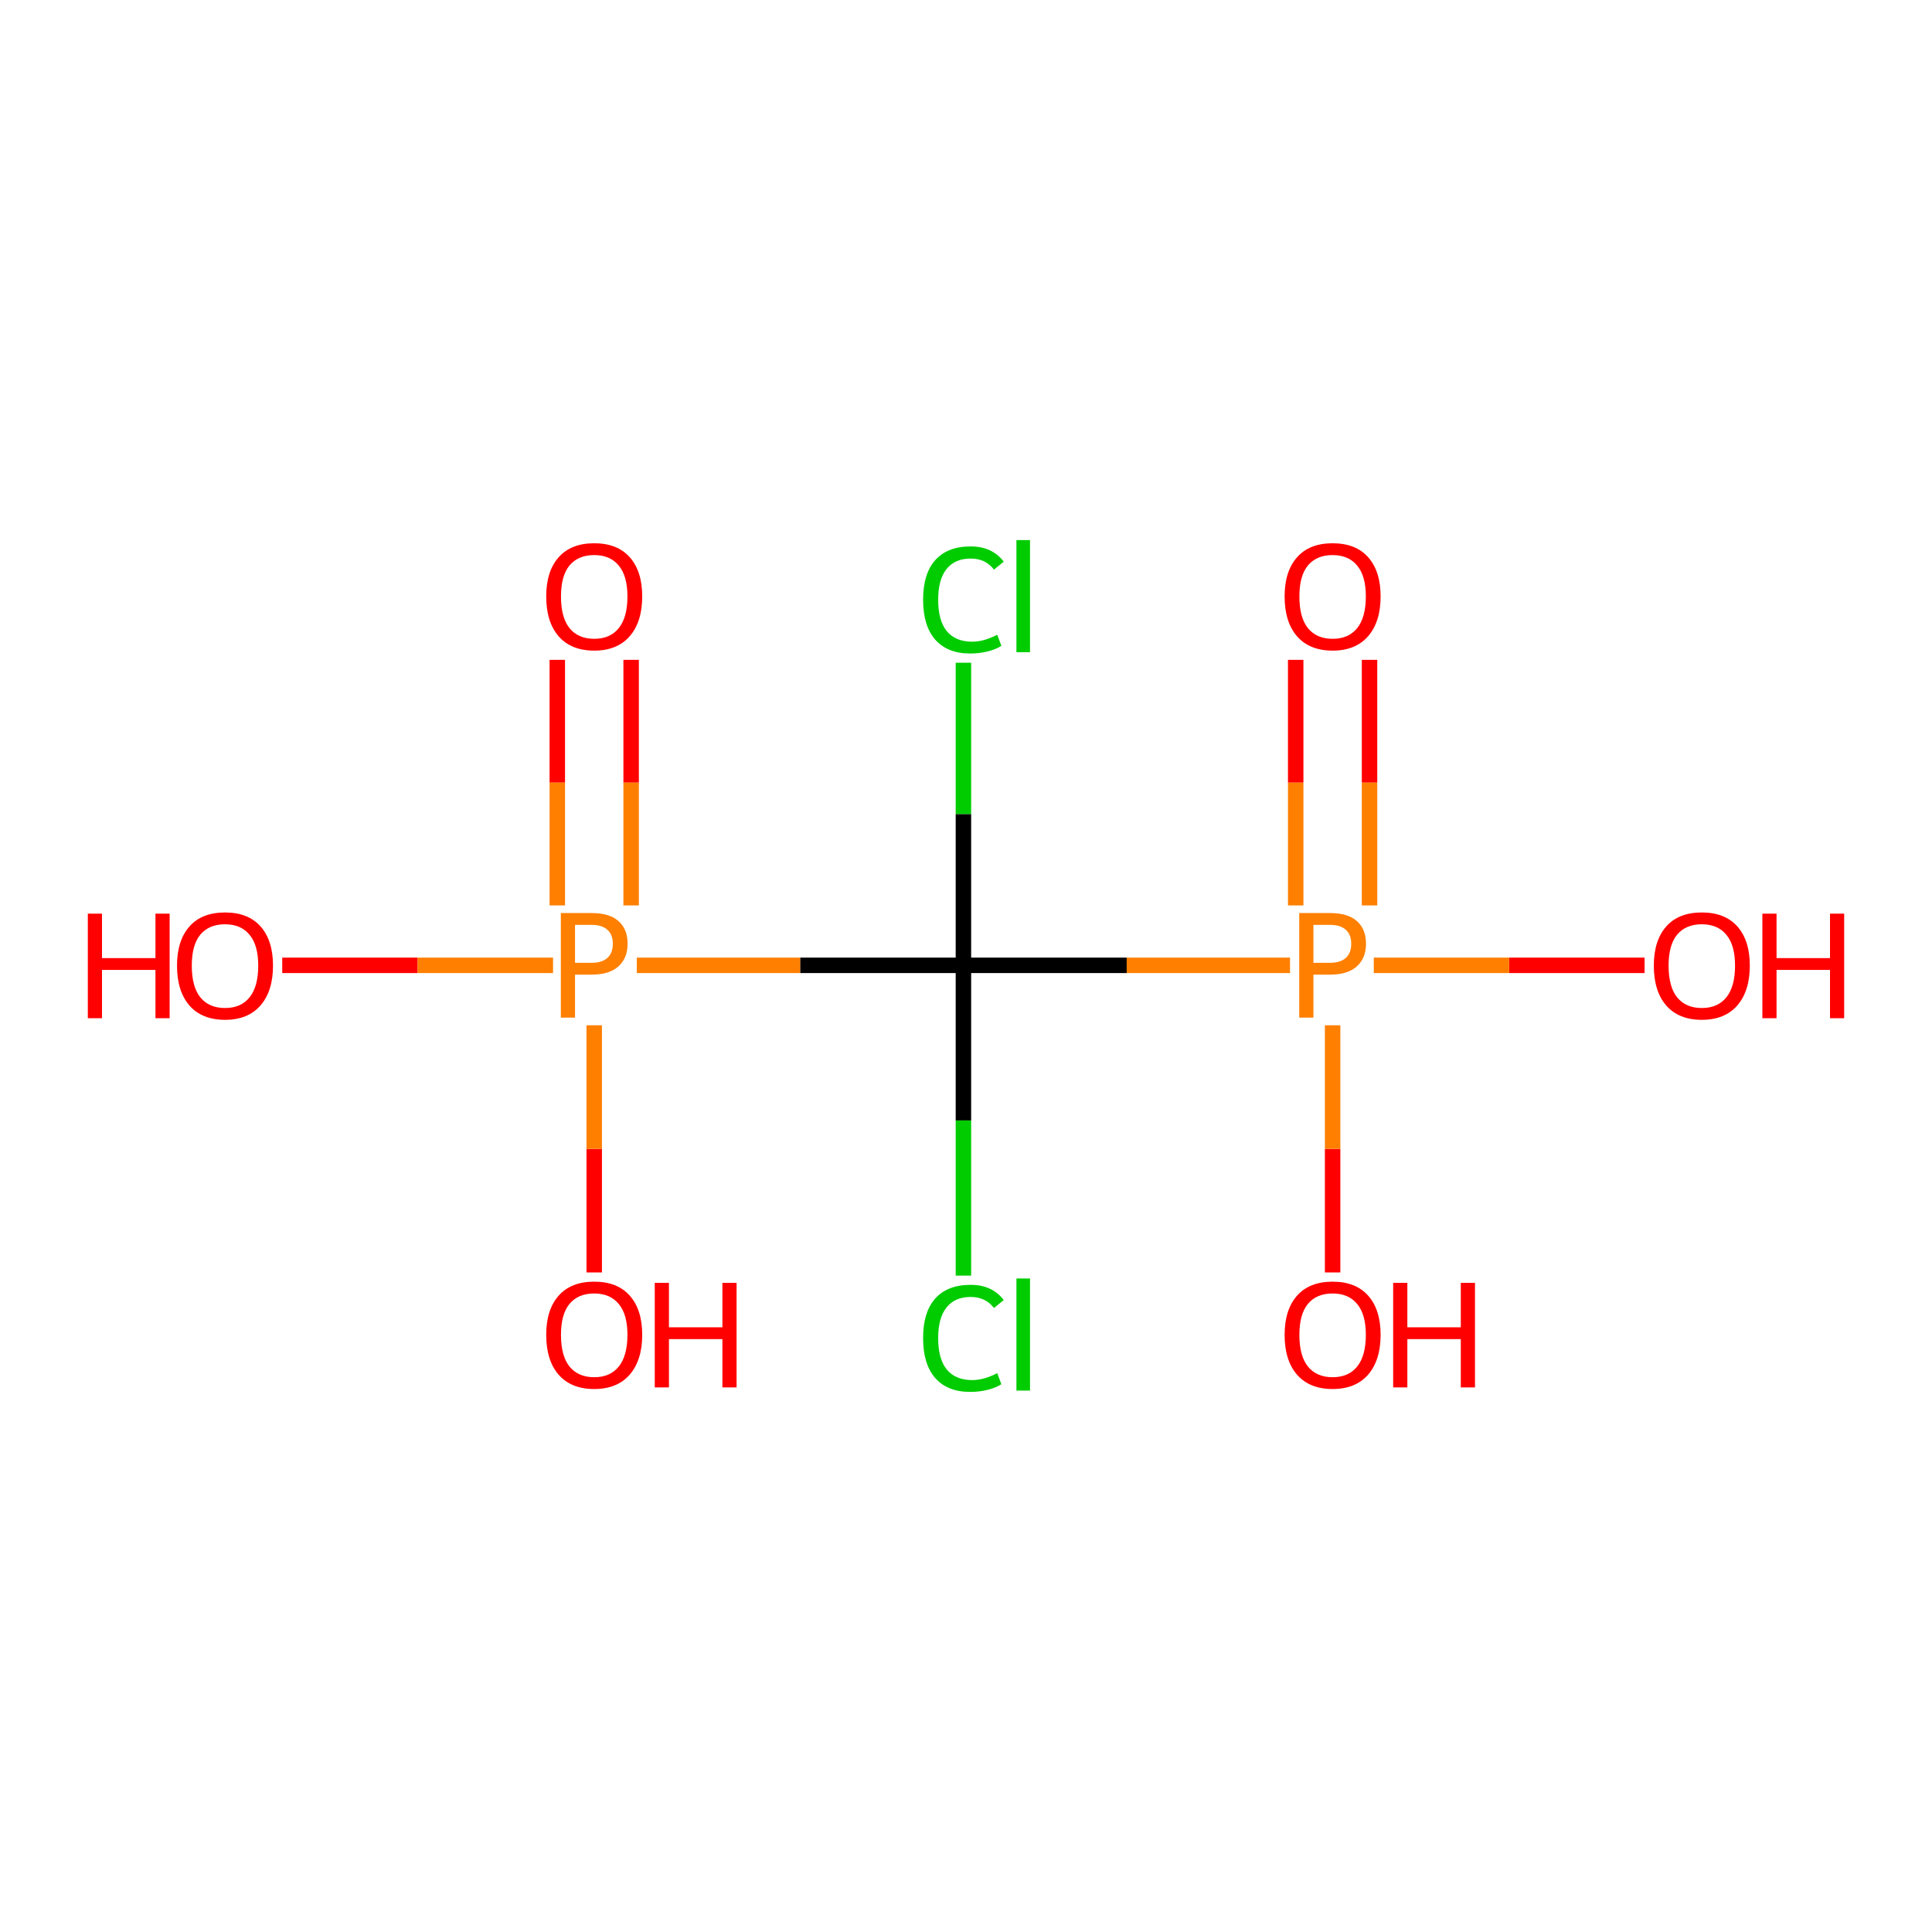 <?xml version='1.0' encoding='iso-8859-1'?>
<svg version='1.1' baseProfile='full'
              xmlns='http://www.w3.org/2000/svg'
                      xmlns:rdkit='http://www.rdkit.org/xml'
                      xmlns:xlink='http://www.w3.org/1999/xlink'
                  xml:space='preserve'
width='250px' height='250px' viewBox='0 0 250 250'>
<!-- END OF HEADER -->
<rect style='opacity:1.0;fill:#FFFFFF;stroke:none' width='250' height='250' x='0' y='0'> </rect>
<path class='bond-0 atom-0 atom-1' d='M 124.666,124.914 L 124.666,105.336' style='fill:none;fill-rule:evenodd;stroke:#000000;stroke-width:2.0px;stroke-linecap:butt;stroke-linejoin:miter;stroke-opacity:1' />
<path class='bond-0 atom-0 atom-1' d='M 124.666,105.336 L 124.666,85.758' style='fill:none;fill-rule:evenodd;stroke:#00CC00;stroke-width:2.0px;stroke-linecap:butt;stroke-linejoin:miter;stroke-opacity:1' />
<path class='bond-1 atom-0 atom-2' d='M 124.666,124.914 L 124.666,144.989' style='fill:none;fill-rule:evenodd;stroke:#000000;stroke-width:2.0px;stroke-linecap:butt;stroke-linejoin:miter;stroke-opacity:1' />
<path class='bond-1 atom-0 atom-2' d='M 124.666,144.989 L 124.666,165.064' style='fill:none;fill-rule:evenodd;stroke:#00CC00;stroke-width:2.0px;stroke-linecap:butt;stroke-linejoin:miter;stroke-opacity:1' />
<path class='bond-2 atom-0 atom-9' d='M 124.666,124.914 L 145.796,124.914' style='fill:none;fill-rule:evenodd;stroke:#000000;stroke-width:2.0px;stroke-linecap:butt;stroke-linejoin:miter;stroke-opacity:1' />
<path class='bond-2 atom-0 atom-9' d='M 145.796,124.914 L 166.927,124.914' style='fill:none;fill-rule:evenodd;stroke:#FF7F00;stroke-width:2.0px;stroke-linecap:butt;stroke-linejoin:miter;stroke-opacity:1' />
<path class='bond-3 atom-0 atom-10' d='M 124.666,124.914 L 103.535,124.914' style='fill:none;fill-rule:evenodd;stroke:#000000;stroke-width:2.0px;stroke-linecap:butt;stroke-linejoin:miter;stroke-opacity:1' />
<path class='bond-3 atom-0 atom-10' d='M 103.535,124.914 L 82.404,124.914' style='fill:none;fill-rule:evenodd;stroke:#FF7F00;stroke-width:2.0px;stroke-linecap:butt;stroke-linejoin:miter;stroke-opacity:1' />
<path class='bond-4 atom-3 atom-9' d='M 212.809,124.914 L 195.289,124.914' style='fill:none;fill-rule:evenodd;stroke:#FF0000;stroke-width:2.0px;stroke-linecap:butt;stroke-linejoin:miter;stroke-opacity:1' />
<path class='bond-4 atom-3 atom-9' d='M 195.289,124.914 L 177.768,124.914' style='fill:none;fill-rule:evenodd;stroke:#FF7F00;stroke-width:2.0px;stroke-linecap:butt;stroke-linejoin:miter;stroke-opacity:1' />
<path class='bond-5 atom-4 atom-9' d='M 172.44,164.653 L 172.44,148.663' style='fill:none;fill-rule:evenodd;stroke:#FF0000;stroke-width:2.0px;stroke-linecap:butt;stroke-linejoin:miter;stroke-opacity:1' />
<path class='bond-5 atom-4 atom-9' d='M 172.44,148.663 L 172.44,132.672' style='fill:none;fill-rule:evenodd;stroke:#FF7F00;stroke-width:2.0px;stroke-linecap:butt;stroke-linejoin:miter;stroke-opacity:1' />
<path class='bond-6 atom-5 atom-9' d='M 167.663,85.385 L 167.663,101.273' style='fill:none;fill-rule:evenodd;stroke:#FF0000;stroke-width:2.0px;stroke-linecap:butt;stroke-linejoin:miter;stroke-opacity:1' />
<path class='bond-6 atom-5 atom-9' d='M 167.663,101.273 L 167.663,117.161' style='fill:none;fill-rule:evenodd;stroke:#FF7F00;stroke-width:2.0px;stroke-linecap:butt;stroke-linejoin:miter;stroke-opacity:1' />
<path class='bond-6 atom-5 atom-9' d='M 177.217,85.385 L 177.217,101.273' style='fill:none;fill-rule:evenodd;stroke:#FF0000;stroke-width:2.0px;stroke-linecap:butt;stroke-linejoin:miter;stroke-opacity:1' />
<path class='bond-6 atom-5 atom-9' d='M 177.217,101.273 L 177.217,117.161' style='fill:none;fill-rule:evenodd;stroke:#FF7F00;stroke-width:2.0px;stroke-linecap:butt;stroke-linejoin:miter;stroke-opacity:1' />
<path class='bond-7 atom-6 atom-10' d='M 36.522,124.914 L 54.042,124.914' style='fill:none;fill-rule:evenodd;stroke:#FF0000;stroke-width:2.0px;stroke-linecap:butt;stroke-linejoin:miter;stroke-opacity:1' />
<path class='bond-7 atom-6 atom-10' d='M 54.042,124.914 L 71.563,124.914' style='fill:none;fill-rule:evenodd;stroke:#FF7F00;stroke-width:2.0px;stroke-linecap:butt;stroke-linejoin:miter;stroke-opacity:1' />
<path class='bond-8 atom-7 atom-10' d='M 76.891,164.653 L 76.891,148.663' style='fill:none;fill-rule:evenodd;stroke:#FF0000;stroke-width:2.0px;stroke-linecap:butt;stroke-linejoin:miter;stroke-opacity:1' />
<path class='bond-8 atom-7 atom-10' d='M 76.891,148.663 L 76.891,132.672' style='fill:none;fill-rule:evenodd;stroke:#FF7F00;stroke-width:2.0px;stroke-linecap:butt;stroke-linejoin:miter;stroke-opacity:1' />
<path class='bond-9 atom-8 atom-10' d='M 72.114,85.385 L 72.114,101.273' style='fill:none;fill-rule:evenodd;stroke:#FF0000;stroke-width:2.0px;stroke-linecap:butt;stroke-linejoin:miter;stroke-opacity:1' />
<path class='bond-9 atom-8 atom-10' d='M 72.114,101.273 L 72.114,117.161' style='fill:none;fill-rule:evenodd;stroke:#FF7F00;stroke-width:2.0px;stroke-linecap:butt;stroke-linejoin:miter;stroke-opacity:1' />
<path class='bond-9 atom-8 atom-10' d='M 81.669,85.385 L 81.669,101.273' style='fill:none;fill-rule:evenodd;stroke:#FF0000;stroke-width:2.0px;stroke-linecap:butt;stroke-linejoin:miter;stroke-opacity:1' />
<path class='bond-9 atom-8 atom-10' d='M 81.669,101.273 L 81.669,117.161' style='fill:none;fill-rule:evenodd;stroke:#FF7F00;stroke-width:2.0px;stroke-linecap:butt;stroke-linejoin:miter;stroke-opacity:1' />
<path  class='atom-1' d='M 119.449 77.608
Q 119.449 74.244, 121.016 72.486
Q 122.602 70.709, 125.602 70.709
Q 128.392 70.709, 129.883 72.677
L 128.621 73.709
Q 127.532 72.276, 125.602 72.276
Q 123.557 72.276, 122.468 73.652
Q 121.398 75.009, 121.398 77.608
Q 121.398 80.283, 122.506 81.659
Q 123.634 83.035, 125.812 83.035
Q 127.303 83.035, 129.042 82.137
L 129.577 83.57
Q 128.87 84.029, 127.8 84.296
Q 126.729 84.564, 125.545 84.564
Q 122.602 84.564, 121.016 82.767
Q 119.449 80.971, 119.449 77.608
' fill='#00CC00'/>
<path  class='atom-1' d='M 131.526 69.887
L 133.284 69.887
L 133.284 84.392
L 131.526 84.392
L 131.526 69.887
' fill='#00CC00'/>
<path  class='atom-2' d='M 119.449 173.157
Q 119.449 169.793, 121.016 168.035
Q 122.602 166.258, 125.602 166.258
Q 128.392 166.258, 129.883 168.226
L 128.621 169.258
Q 127.532 167.825, 125.602 167.825
Q 123.557 167.825, 122.468 169.201
Q 121.398 170.558, 121.398 173.157
Q 121.398 175.832, 122.506 177.208
Q 123.634 178.584, 125.812 178.584
Q 127.303 178.584, 129.042 177.686
L 129.577 179.119
Q 128.87 179.578, 127.8 179.845
Q 126.729 180.113, 125.545 180.113
Q 122.602 180.113, 121.016 178.316
Q 119.449 176.52, 119.449 173.157
' fill='#00CC00'/>
<path  class='atom-2' d='M 131.526 165.436
L 133.284 165.436
L 133.284 179.941
L 131.526 179.941
L 131.526 165.436
' fill='#00CC00'/>
<path  class='atom-3' d='M 214.004 124.952
Q 214.004 121.704, 215.609 119.888
Q 217.214 118.073, 220.215 118.073
Q 223.215 118.073, 224.82 119.888
Q 226.425 121.704, 226.425 124.952
Q 226.425 128.239, 224.801 130.112
Q 223.177 131.966, 220.215 131.966
Q 217.233 131.966, 215.609 130.112
Q 214.004 128.258, 214.004 124.952
M 220.215 130.437
Q 222.278 130.437, 223.387 129.061
Q 224.514 127.666, 224.514 124.952
Q 224.514 122.296, 223.387 120.958
Q 222.278 119.601, 220.215 119.601
Q 218.151 119.601, 217.023 120.939
Q 215.915 122.277, 215.915 124.952
Q 215.915 127.685, 217.023 129.061
Q 218.151 130.437, 220.215 130.437
' fill='#FF0000'/>
<path  class='atom-3' d='M 228.05 118.226
L 229.884 118.226
L 229.884 123.978
L 236.802 123.978
L 236.802 118.226
L 238.636 118.226
L 238.636 131.755
L 236.802 131.755
L 236.802 125.506
L 229.884 125.506
L 229.884 131.755
L 228.05 131.755
L 228.05 118.226
' fill='#FF0000'/>
<path  class='atom-4' d='M 166.229 172.727
Q 166.229 169.478, 167.835 167.663
Q 169.44 165.847, 172.44 165.847
Q 175.44 165.847, 177.046 167.663
Q 178.651 169.478, 178.651 172.727
Q 178.651 176.014, 177.026 177.886
Q 175.402 179.74, 172.44 179.74
Q 169.459 179.74, 167.835 177.886
Q 166.229 176.033, 166.229 172.727
M 172.44 178.211
Q 174.504 178.211, 175.612 176.835
Q 176.74 175.44, 176.74 172.727
Q 176.74 170.07, 175.612 168.733
Q 174.504 167.376, 172.44 167.376
Q 170.376 167.376, 169.249 168.714
Q 168.14 170.051, 168.14 172.727
Q 168.14 175.459, 169.249 176.835
Q 170.376 178.211, 172.44 178.211
' fill='#FF0000'/>
<path  class='atom-4' d='M 180.275 166
L 182.11 166
L 182.11 171.752
L 189.027 171.752
L 189.027 166
L 190.862 166
L 190.862 179.53
L 189.027 179.53
L 189.027 173.281
L 182.11 173.281
L 182.11 179.53
L 180.275 179.53
L 180.275 166
' fill='#FF0000'/>
<path  class='atom-5' d='M 166.229 77.178
Q 166.229 73.929, 167.835 72.114
Q 169.44 70.298, 172.44 70.298
Q 175.44 70.298, 177.046 72.114
Q 178.651 73.929, 178.651 77.178
Q 178.651 80.465, 177.026 82.337
Q 175.402 84.191, 172.44 84.191
Q 169.459 84.191, 167.835 82.337
Q 166.229 80.484, 166.229 77.178
M 172.44 82.662
Q 174.504 82.662, 175.612 81.286
Q 176.74 79.891, 176.74 77.178
Q 176.74 74.522, 175.612 73.184
Q 174.504 71.827, 172.44 71.827
Q 170.376 71.827, 169.249 73.165
Q 168.14 74.502, 168.14 77.178
Q 168.14 79.91, 169.249 81.286
Q 170.376 82.662, 172.44 82.662
' fill='#FF0000'/>
<path  class='atom-6' d='M 11.364 118.226
L 13.198 118.226
L 13.198 123.978
L 20.116 123.978
L 20.116 118.226
L 21.951 118.226
L 21.951 131.755
L 20.116 131.755
L 20.116 125.506
L 13.198 125.506
L 13.198 131.755
L 11.364 131.755
L 11.364 118.226
' fill='#FF0000'/>
<path  class='atom-6' d='M 22.906 124.952
Q 22.906 121.704, 24.511 119.888
Q 26.116 118.073, 29.117 118.073
Q 32.117 118.073, 33.722 119.888
Q 35.327 121.704, 35.327 124.952
Q 35.327 128.239, 33.703 130.112
Q 32.079 131.966, 29.117 131.966
Q 26.136 131.966, 24.511 130.112
Q 22.906 128.258, 22.906 124.952
M 29.117 130.437
Q 31.18 130.437, 32.289 129.061
Q 33.416 127.666, 33.416 124.952
Q 33.416 122.296, 32.289 120.958
Q 31.18 119.601, 29.117 119.601
Q 27.053 119.601, 25.925 120.939
Q 24.817 122.277, 24.817 124.952
Q 24.817 127.685, 25.925 129.061
Q 27.053 130.437, 29.117 130.437
' fill='#FF0000'/>
<path  class='atom-7' d='M 70.68 172.727
Q 70.68 169.478, 72.286 167.663
Q 73.891 165.847, 76.891 165.847
Q 79.891 165.847, 81.497 167.663
Q 83.102 169.478, 83.102 172.727
Q 83.102 176.014, 81.478 177.886
Q 79.853 179.74, 76.891 179.74
Q 73.91 179.74, 72.286 177.886
Q 70.68 176.033, 70.68 172.727
M 76.891 178.211
Q 78.955 178.211, 80.063 176.835
Q 81.191 175.44, 81.191 172.727
Q 81.191 170.07, 80.063 168.733
Q 78.955 167.376, 76.891 167.376
Q 74.827 167.376, 73.7 168.714
Q 72.591 170.051, 72.591 172.727
Q 72.591 175.459, 73.7 176.835
Q 74.827 178.211, 76.891 178.211
' fill='#FF0000'/>
<path  class='atom-7' d='M 84.726 166
L 86.561 166
L 86.561 171.752
L 93.478 171.752
L 93.478 166
L 95.313 166
L 95.313 179.53
L 93.478 179.53
L 93.478 173.281
L 86.561 173.281
L 86.561 179.53
L 84.726 179.53
L 84.726 166
' fill='#FF0000'/>
<path  class='atom-8' d='M 70.68 77.178
Q 70.68 73.929, 72.286 72.114
Q 73.891 70.298, 76.891 70.298
Q 79.891 70.298, 81.497 72.114
Q 83.102 73.929, 83.102 77.178
Q 83.102 80.465, 81.478 82.337
Q 79.853 84.191, 76.891 84.191
Q 73.91 84.191, 72.286 82.337
Q 70.68 80.484, 70.68 77.178
M 76.891 82.662
Q 78.955 82.662, 80.063 81.286
Q 81.191 79.891, 81.191 77.178
Q 81.191 74.522, 80.063 73.184
Q 78.955 71.827, 76.891 71.827
Q 74.827 71.827, 73.7 73.165
Q 72.591 74.502, 72.591 77.178
Q 72.591 79.91, 73.7 81.286
Q 74.827 82.662, 76.891 82.662
' fill='#FF0000'/>
<path  class='atom-9' d='M 172.115 118.149
Q 174.427 118.149, 175.593 119.2
Q 176.759 120.232, 176.759 122.124
Q 176.759 123.997, 175.555 125.067
Q 174.37 126.118, 172.115 126.118
L 169.956 126.118
L 169.956 131.679
L 168.121 131.679
L 168.121 118.149
L 172.115 118.149
M 172.115 124.589
Q 173.434 124.589, 174.141 123.959
Q 174.848 123.328, 174.848 122.124
Q 174.848 120.92, 174.141 120.309
Q 173.453 119.678, 172.115 119.678
L 169.956 119.678
L 169.956 124.589
L 172.115 124.589
' fill='#FF7F00'/>
<path  class='atom-10' d='M 76.566 118.149
Q 78.879 118.149, 80.044 119.2
Q 81.21 120.232, 81.21 122.124
Q 81.21 123.997, 80.006 125.067
Q 78.821 126.118, 76.566 126.118
L 74.407 126.118
L 74.407 131.679
L 72.572 131.679
L 72.572 118.149
L 76.566 118.149
M 76.566 124.589
Q 77.885 124.589, 78.592 123.959
Q 79.299 123.328, 79.299 122.124
Q 79.299 120.92, 78.592 120.309
Q 77.904 119.678, 76.566 119.678
L 74.407 119.678
L 74.407 124.589
L 76.566 124.589
' fill='#FF7F00'/>
</svg>
